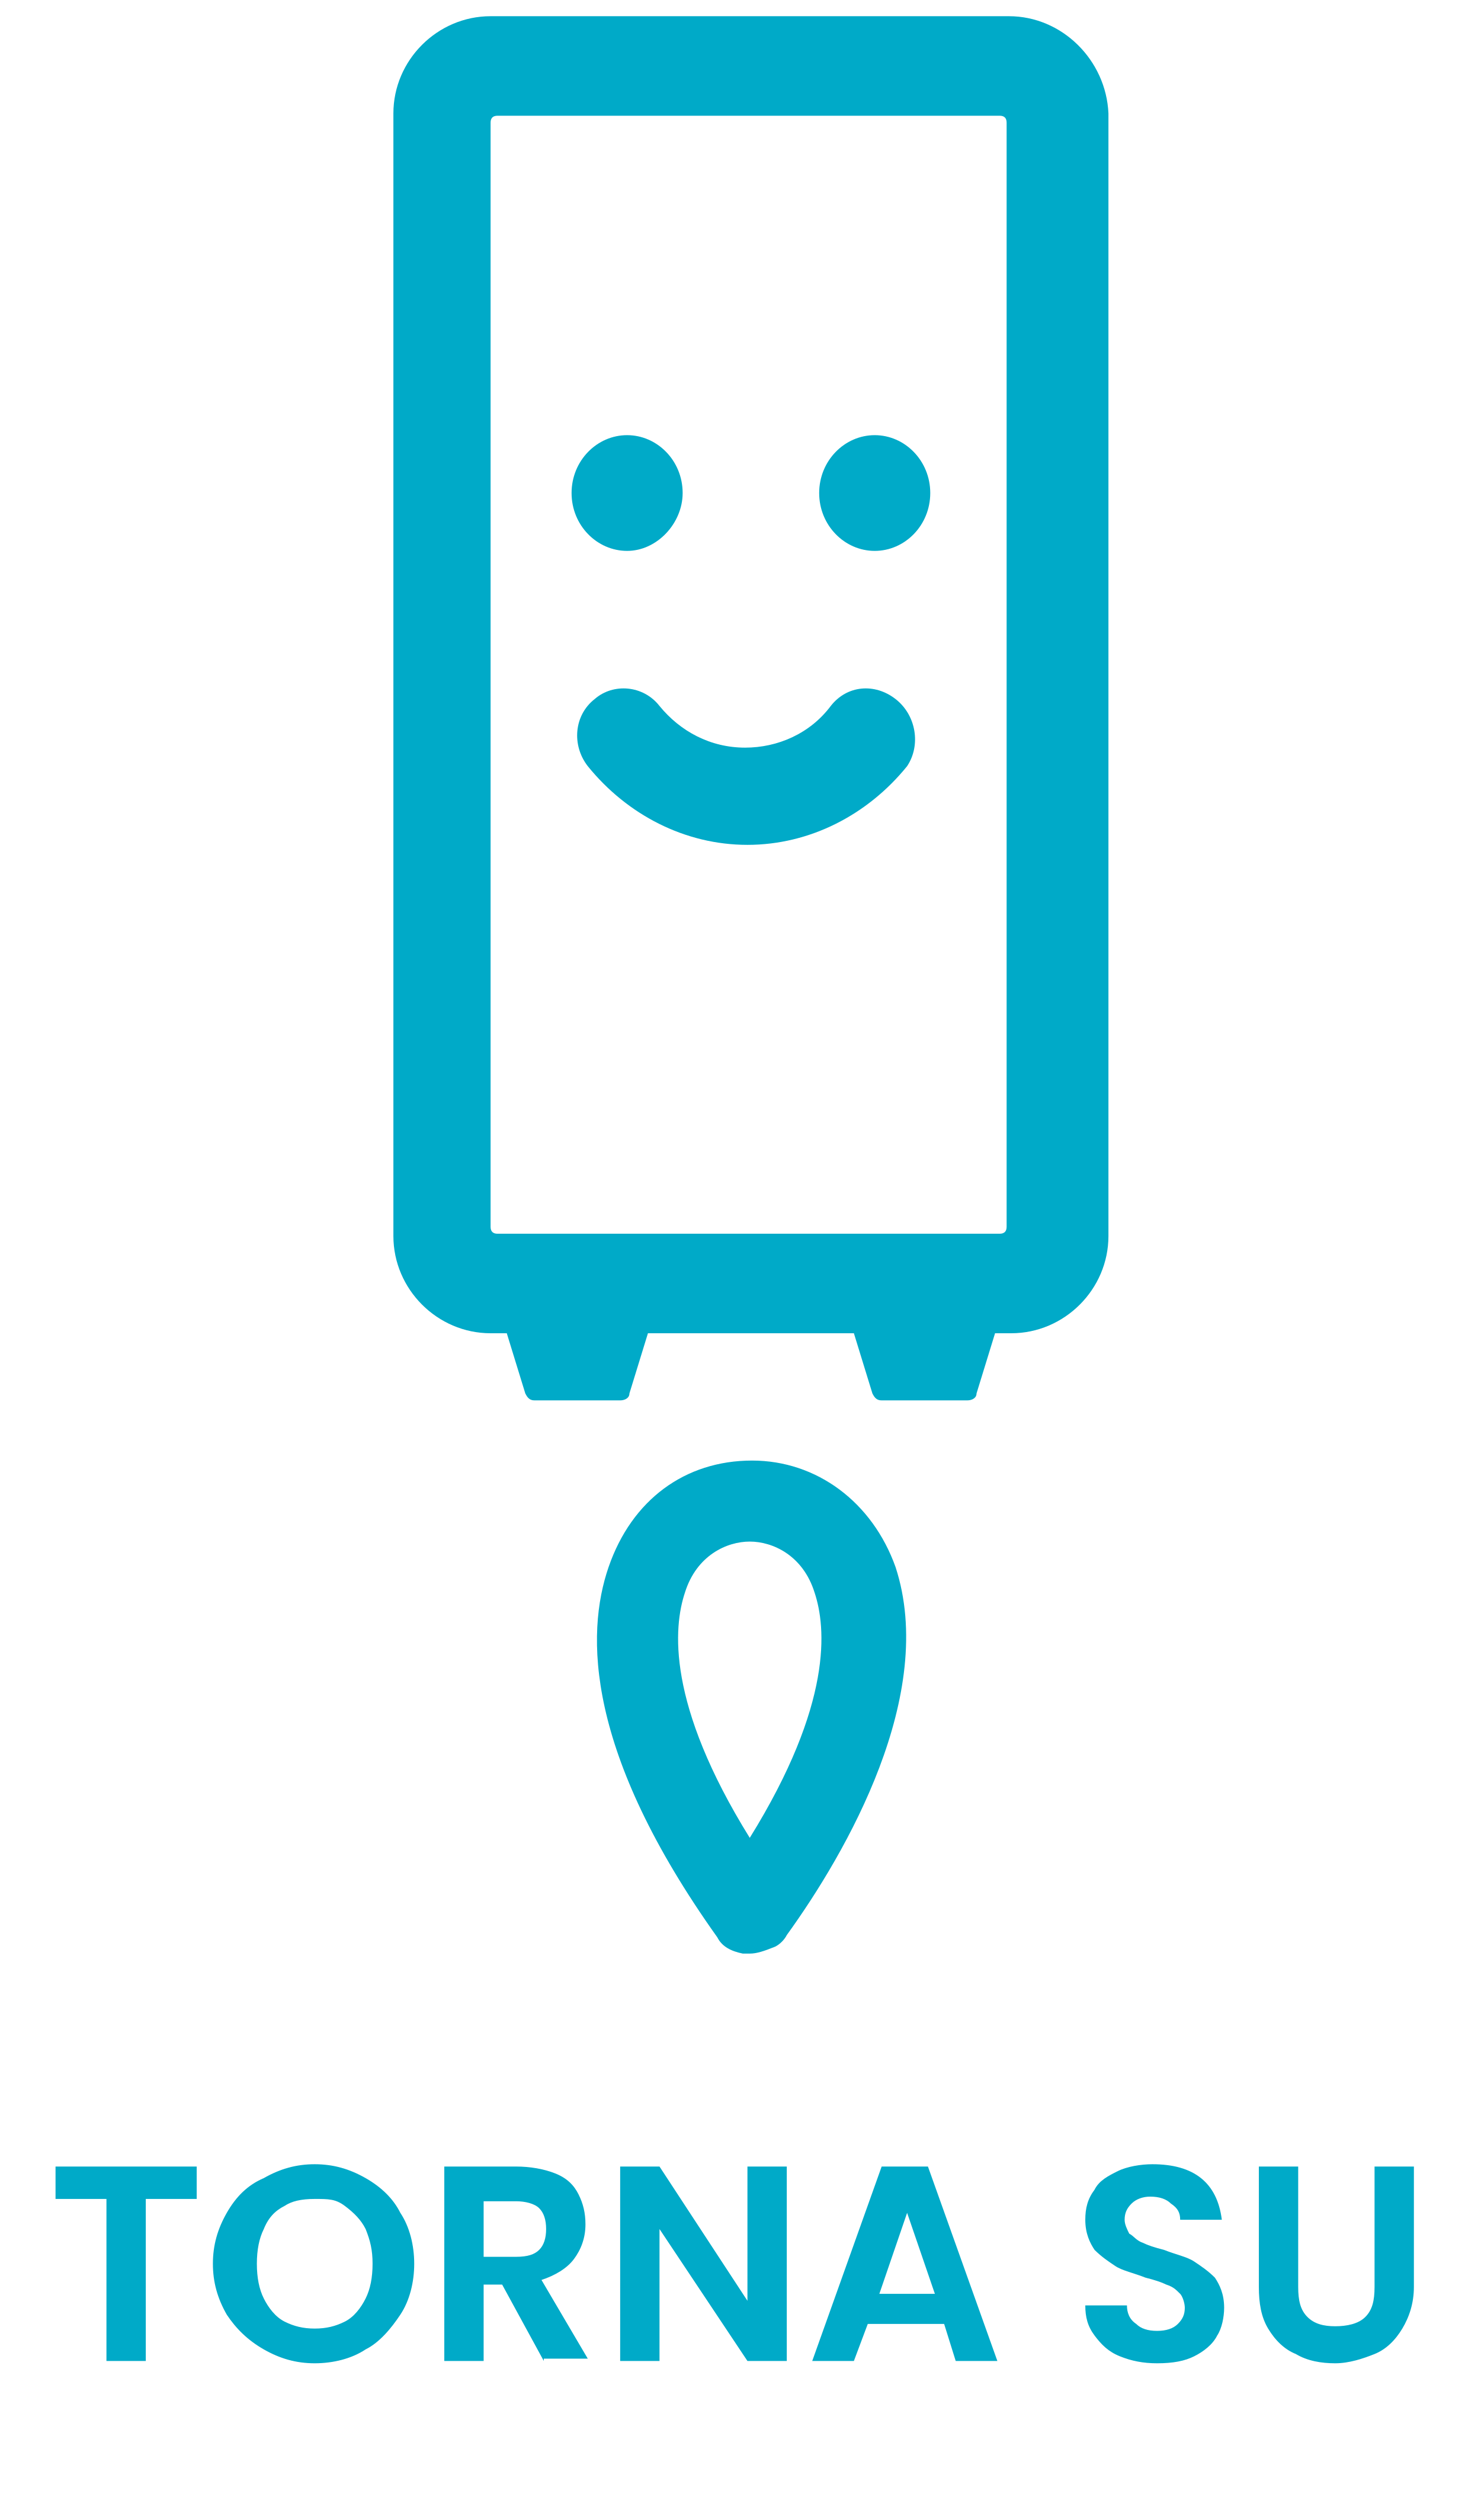 <?xml version="1.0" encoding="utf-8"?>
<!-- Generator: Adobe Illustrator 19.2.1, SVG Export Plug-In . SVG Version: 6.00 Build 0)  -->
<svg version="1.1" id="Layer_1" xmlns="http://www.w3.org/2000/svg" xmlns:xlink="http://www.w3.org/1999/xlink" x="0px" y="0px"
	 viewBox="0 0 64 108" style="enable-background:new 0 0 64 108;" xml:space="preserve">
<style type="text/css">
	.st0{fill:#00AAC8;}
</style>
<path class="st0" d="M8.5,93.6V95H6.3v7H4.6v-7H2.4v-1.4H8.5z M13.6,102.1c-0.8,0-1.5-0.2-2.2-0.6c-0.7-0.4-1.2-0.9-1.6-1.5
	c-0.4-0.7-0.6-1.4-0.6-2.2c0-0.8,0.2-1.5,0.6-2.2c0.4-0.7,0.9-1.2,1.6-1.5c0.7-0.4,1.4-0.6,2.2-0.6c0.8,0,1.5,0.2,2.2,0.6
	c0.7,0.4,1.2,0.9,1.5,1.5c0.4,0.6,0.6,1.4,0.6,2.2c0,0.8-0.2,1.6-0.6,2.2c-0.4,0.6-0.9,1.2-1.5,1.5
	C15.2,101.9,14.4,102.1,13.6,102.1z M13.6,100.6c0.5,0,0.9-0.1,1.3-0.3c0.4-0.2,0.7-0.6,0.9-1c0.2-0.4,0.3-0.9,0.3-1.5
	c0-0.6-0.1-1-0.3-1.5c-0.2-0.4-0.5-0.7-0.9-1S14.2,95,13.6,95s-1,0.1-1.3,0.3c-0.4,0.2-0.7,0.5-0.9,1c-0.2,0.4-0.3,0.9-0.3,1.5
	c0,0.6,0.1,1.1,0.3,1.5c0.2,0.4,0.5,0.8,0.9,1C12.7,100.5,13.1,100.6,13.6,100.6z M23.5,102l-1.8-3.3h-0.8v3.3h-1.7v-8.4h3.1
	c0.6,0,1.2,0.1,1.7,0.3c0.5,0.2,0.8,0.5,1,0.9c0.2,0.4,0.3,0.8,0.3,1.3c0,0.6-0.2,1.1-0.5,1.5c-0.3,0.4-0.8,0.7-1.4,0.9l2,3.4H23.5z
	 M20.9,97.5h1.4c0.5,0,0.8-0.1,1-0.3c0.2-0.2,0.3-0.5,0.3-0.9c0-0.4-0.1-0.7-0.3-0.9c-0.2-0.2-0.6-0.3-1-0.3h-1.4V97.5z M34,102
	h-1.7l-3.8-5.7v5.7h-1.7v-8.4h1.7l3.8,5.8v-5.8H34V102z M40.8,100.4h-3.3l-0.6,1.6h-1.8l3-8.4h2l3,8.4h-1.8L40.8,100.4z M40.4,99.1
	l-1.2-3.5l-1.2,3.5H40.4z M50,102.1c-0.6,0-1.1-0.1-1.6-0.3c-0.5-0.2-0.8-0.5-1.1-0.9s-0.4-0.8-0.4-1.3h1.8c0,0.3,0.1,0.6,0.4,0.8
	c0.2,0.2,0.5,0.3,0.9,0.3c0.4,0,0.7-0.1,0.9-0.3c0.2-0.2,0.3-0.4,0.3-0.7c0-0.2-0.1-0.5-0.2-0.6c-0.2-0.2-0.3-0.3-0.6-0.4
	c-0.2-0.1-0.5-0.2-0.9-0.3c-0.5-0.2-1-0.3-1.3-0.5c-0.3-0.2-0.6-0.4-0.9-0.7c-0.2-0.3-0.4-0.7-0.4-1.3c0-0.5,0.1-0.9,0.4-1.3
	c0.2-0.4,0.6-0.6,1-0.8c0.4-0.2,1-0.3,1.5-0.3c0.9,0,1.6,0.2,2.1,0.6c0.5,0.4,0.8,1,0.9,1.8h-1.8c0-0.3-0.1-0.5-0.4-0.7
	c-0.2-0.2-0.5-0.3-0.9-0.3c-0.3,0-0.6,0.1-0.8,0.3c-0.2,0.2-0.3,0.4-0.3,0.7c0,0.2,0.1,0.4,0.2,0.6c0.2,0.1,0.3,0.3,0.6,0.4
	c0.2,0.1,0.5,0.2,0.9,0.3c0.5,0.2,1,0.3,1.3,0.5c0.3,0.2,0.6,0.4,0.9,0.7c0.2,0.3,0.4,0.7,0.4,1.3c0,0.4-0.1,0.9-0.3,1.2
	c-0.2,0.4-0.6,0.7-1,0.9C51.2,102,50.7,102.1,50,102.1z M56.1,93.6v5.2c0,0.6,0.1,1,0.4,1.3c0.3,0.3,0.7,0.4,1.2,0.4
	c0.5,0,1-0.1,1.3-0.4c0.3-0.3,0.4-0.7,0.4-1.3v-5.2h1.7v5.2c0,0.7-0.2,1.3-0.5,1.8c-0.3,0.5-0.7,0.9-1.2,1.1
	c-0.5,0.2-1.1,0.4-1.7,0.4c-0.6,0-1.2-0.1-1.7-0.4c-0.5-0.2-0.9-0.6-1.2-1.1c-0.3-0.5-0.4-1.1-0.4-1.8v-5.2H56.1z"/>
<path class="st0" d="M43.6,0.7H21.2c-2.3,0-4.2,1.9-4.2,4.2v48.5c0,2.3,1.9,4.2,4.2,4.2h0.7l0.8,2.6c0.1,0.2,0.2,0.3,0.4,0.3h3.7
	c0.2,0,0.4-0.1,0.4-0.3l0.8-2.6h8.9l0.8,2.6c0.1,0.2,0.2,0.3,0.4,0.3h3.7c0.2,0,0.4-0.1,0.4-0.3l0.8-2.6h0.7c2.3,0,4.2-1.9,4.2-4.2
	V4.9C47.8,2.6,45.9,0.7,43.6,0.7z M43.5,53c0,0.2-0.1,0.3-0.3,0.3H21.5c-0.2,0-0.3-0.1-0.3-0.3V5.3c0-0.2,0.1-0.3,0.3-0.3h21.7
	c0.2,0,0.3,0.1,0.3,0.3L43.5,53L43.5,53z"/>
<path class="st0" d="M29.5,21.3c0-1.4-1.1-2.5-2.4-2.5s-2.4,1.1-2.4,2.5c0,1.4,1.1,2.5,2.4,2.5S29.5,22.6,29.5,21.3z"/>
<path class="st0" d="M40.2,21.3c0-1.4-1.1-2.5-2.4-2.5c-1.3,0-2.4,1.1-2.4,2.5c0,1.4,1.1,2.5,2.4,2.5C39.1,23.8,40.2,22.7,40.2,21.3
	z"/>
<path class="st0" d="M38.7,30.2c-0.9-0.7-2.1-0.6-2.8,0.3c-0.9,1.2-2.3,1.8-3.7,1.8c-1.5,0-2.8-0.7-3.7-1.8c-0.7-0.9-2-1-2.8-0.3
	c-0.9,0.7-1,2-0.3,2.9c1.7,2.1,4.2,3.4,6.9,3.4c0,0,0,0,0,0h0c2.7,0,5.2-1.3,6.9-3.4C39.8,32.2,39.6,30.9,38.7,30.2"/>
<path class="st0" d="M32.4,81.3c4-6,4.7-10.2,3.8-12.8c-0.7-1.9-2.2-2.9-3.8-2.9c-1.6,0-3.1,1-3.8,2.9
	C27.7,71.1,28.3,75.4,32.4,81.3z M37.6,68c1,3.1,0.3,8.1-4.6,15c0,0.1-0.1,0.2-0.2,0.2c-0.3,0.3-0.8,0.2-1-0.1
	c-4.9-6.9-5.7-11.9-4.6-15.1c0.9-2.6,3-3.9,5.2-3.9C34.5,64.1,36.7,65.4,37.6,68L37.6,68z"/>
<path class="st0" d="M32.4,84.4c-0.1,0-0.2,0-0.3,0c-0.5-0.1-0.9-0.3-1.1-0.7c-5.7-8-5.7-13.1-4.7-16c1-2.9,3.3-4.6,6.2-4.6
	c2.8,0,5.2,1.8,6.2,4.6l0,0c1.8,5.5-2.1,12.3-4.7,15.9c-0.1,0.2-0.3,0.4-0.5,0.5C33,84.3,32.7,84.4,32.4,84.4L32.4,84.4z M32.4,66.6
	c-1,0-2.3,0.6-2.8,2.2c-0.5,1.5-0.8,4.8,2.8,10.6c3.6-5.8,3.3-9.1,2.8-10.6C34.7,67.2,33.4,66.6,32.4,66.6L32.4,66.6z"/>
</svg>
